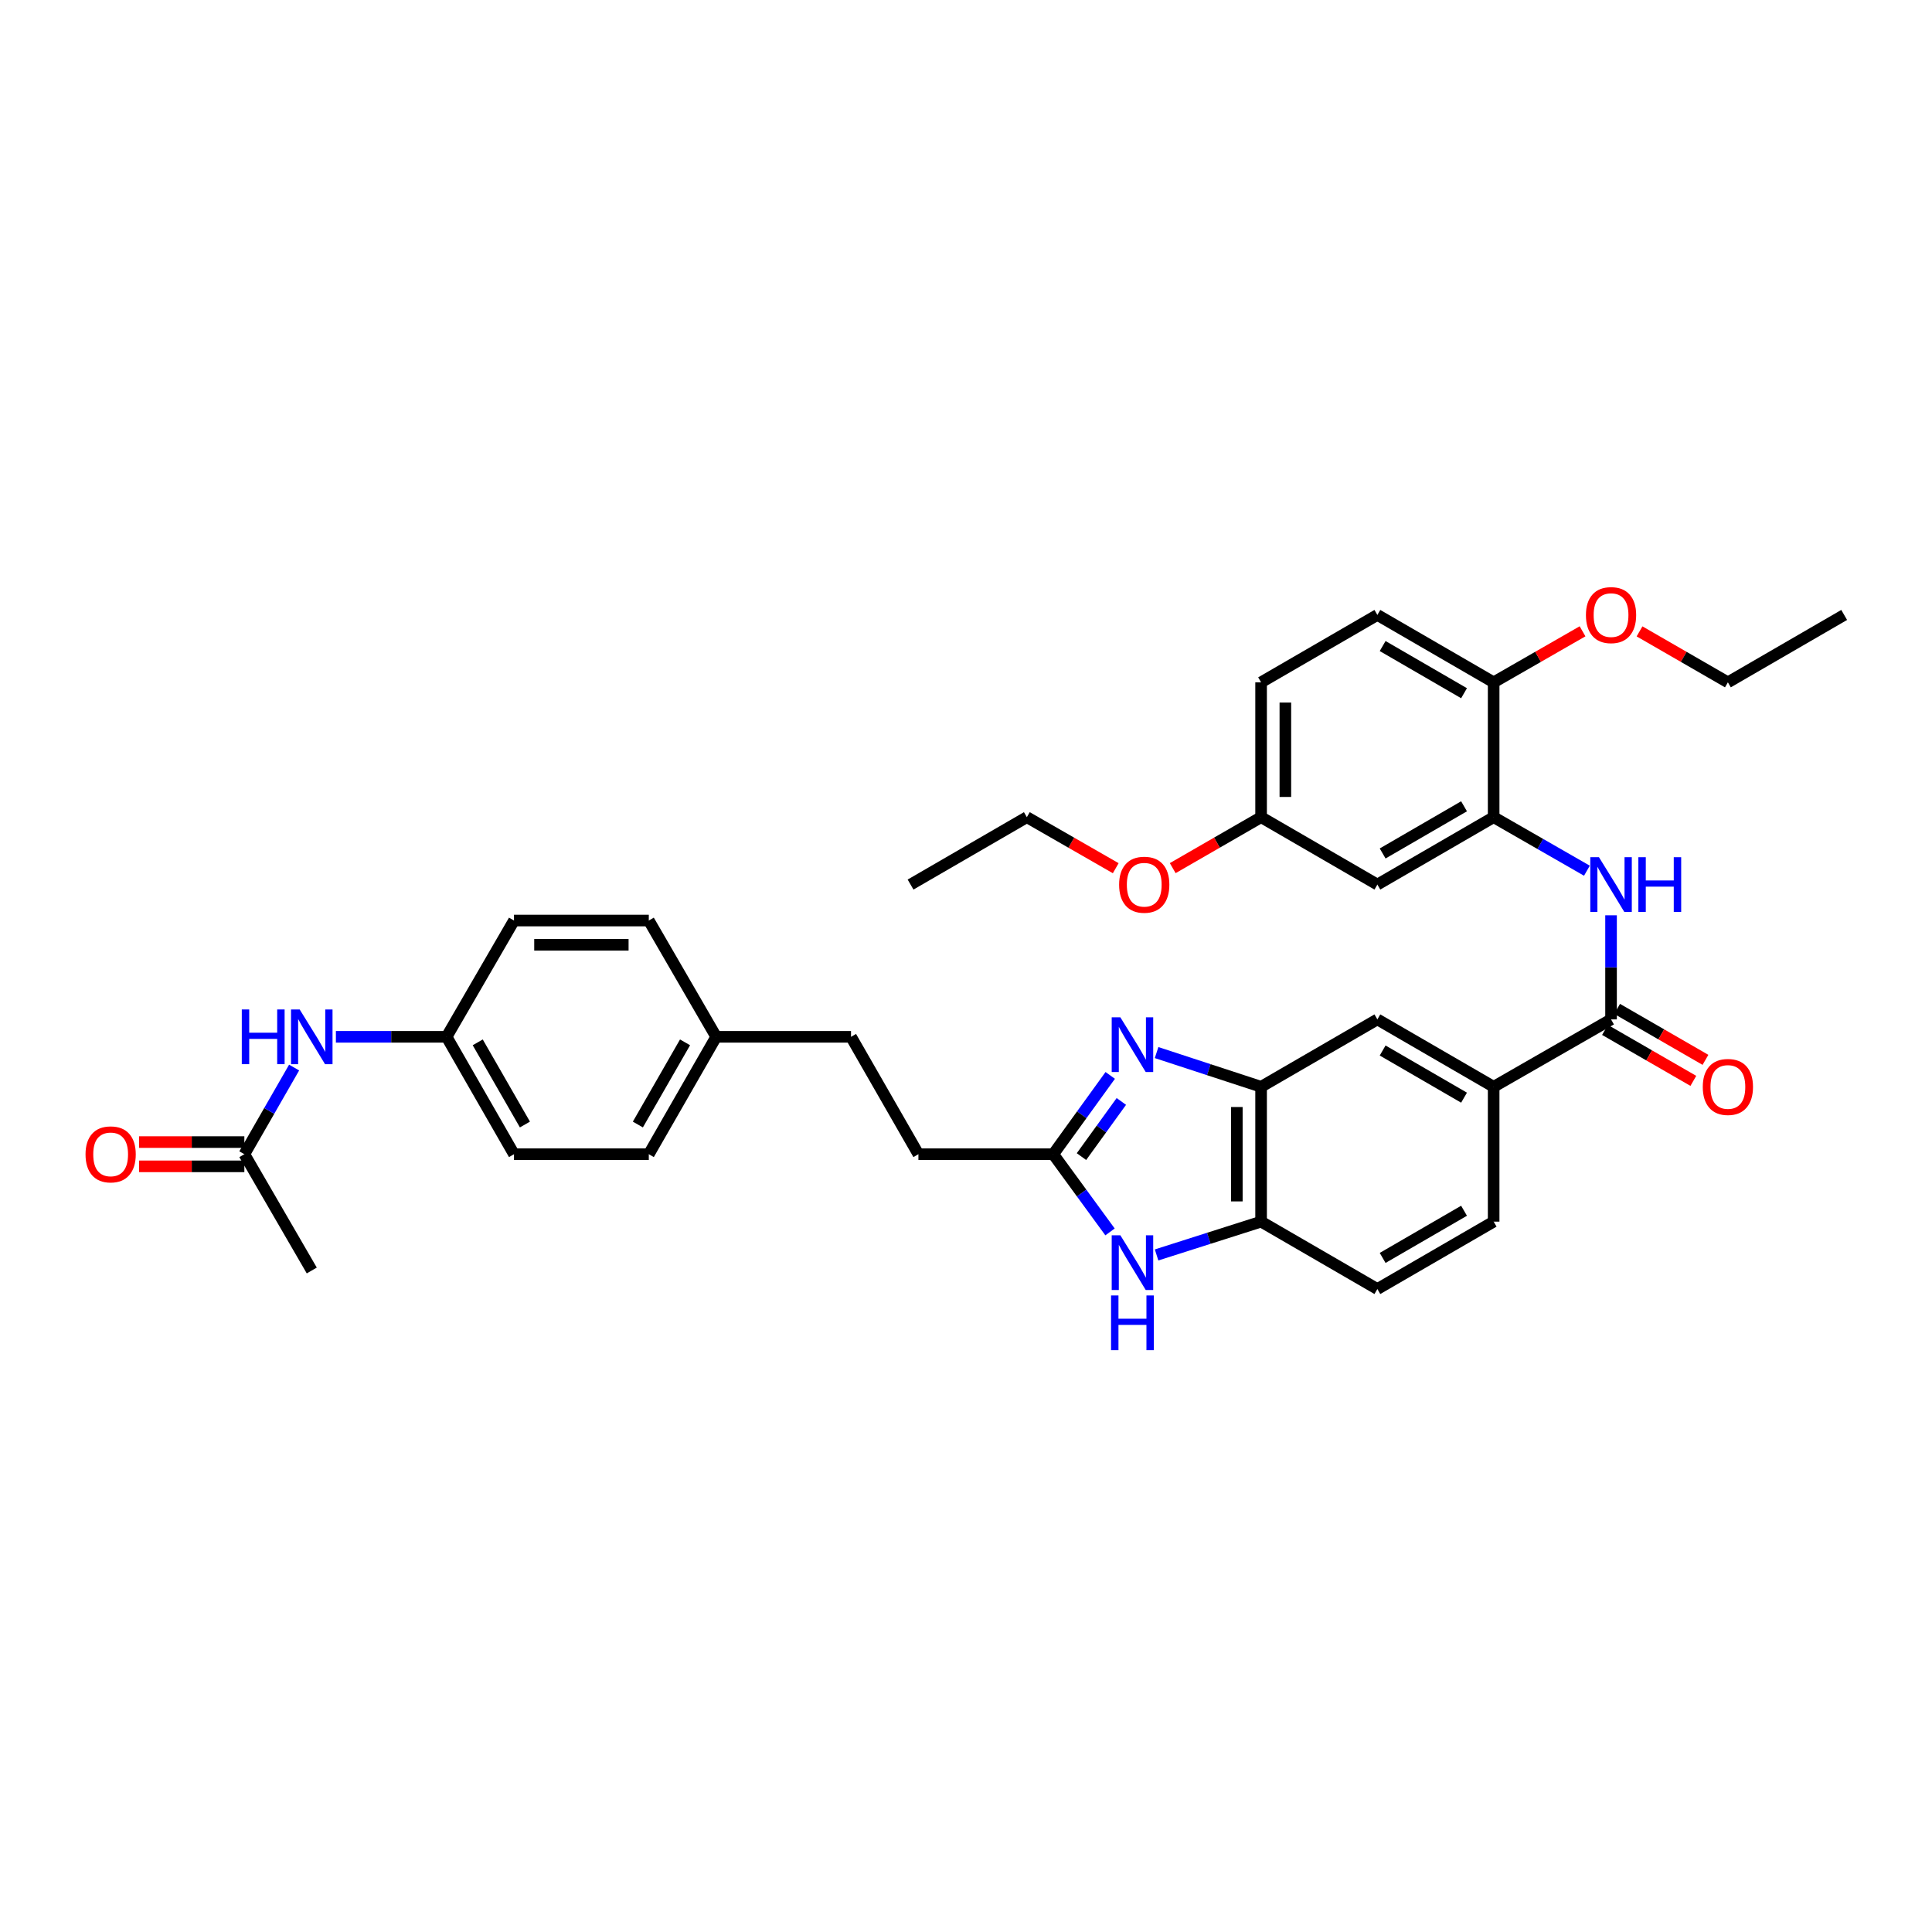 <?xml version='1.0' encoding='iso-8859-1'?>
<svg version='1.1' baseProfile='full'
              xmlns='http://www.w3.org/2000/svg'
                      xmlns:rdkit='http://www.rdkit.org/xml'
                      xmlns:xlink='http://www.w3.org/1999/xlink'
                  xml:space='preserve'
width='1000px' height='1000px' viewBox='0 0 1000 1000'>
<!-- END OF HEADER -->
<rect style='opacity:1.0;fill:#FFFFFF;stroke:none' width='1000' height='1000' x='0' y='0'> </rect>
<path class='bond-0' d='M 574.655,556.631 L 559.91,577.025' style='fill:none;fill-rule:evenodd;stroke:#0000FF;stroke-width:6px;stroke-linecap:butt;stroke-linejoin:miter;stroke-opacity:1' />
<path class='bond-0' d='M 559.91,577.025 L 545.164,597.419' style='fill:none;fill-rule:evenodd;stroke:#000000;stroke-width:6px;stroke-linecap:butt;stroke-linejoin:miter;stroke-opacity:1' />
<path class='bond-0' d='M 580.407,570.107 L 570.086,584.382' style='fill:none;fill-rule:evenodd;stroke:#0000FF;stroke-width:6px;stroke-linecap:butt;stroke-linejoin:miter;stroke-opacity:1' />
<path class='bond-0' d='M 570.086,584.382 L 559.764,598.658' style='fill:none;fill-rule:evenodd;stroke:#000000;stroke-width:6px;stroke-linecap:butt;stroke-linejoin:miter;stroke-opacity:1' />
<path class='bond-2' d='M 598.649,544.812 L 625.695,553.667' style='fill:none;fill-rule:evenodd;stroke:#0000FF;stroke-width:6px;stroke-linecap:butt;stroke-linejoin:miter;stroke-opacity:1' />
<path class='bond-2' d='M 625.695,553.667 L 652.74,562.523' style='fill:none;fill-rule:evenodd;stroke:#000000;stroke-width:6px;stroke-linecap:butt;stroke-linejoin:miter;stroke-opacity:1' />
<path class='bond-1' d='M 545.164,597.419 L 559.854,617.529' style='fill:none;fill-rule:evenodd;stroke:#000000;stroke-width:6px;stroke-linecap:butt;stroke-linejoin:miter;stroke-opacity:1' />
<path class='bond-1' d='M 559.854,617.529 L 574.545,637.639' style='fill:none;fill-rule:evenodd;stroke:#0000FF;stroke-width:6px;stroke-linecap:butt;stroke-linejoin:miter;stroke-opacity:1' />
<path class='bond-18' d='M 545.164,597.419 L 475.372,597.419' style='fill:none;fill-rule:evenodd;stroke:#000000;stroke-width:6px;stroke-linecap:butt;stroke-linejoin:miter;stroke-opacity:1' />
<path class='bond-35' d='M 598.645,649.557 L 625.692,640.936' style='fill:none;fill-rule:evenodd;stroke:#0000FF;stroke-width:6px;stroke-linecap:butt;stroke-linejoin:miter;stroke-opacity:1' />
<path class='bond-35' d='M 625.692,640.936 L 652.74,632.315' style='fill:none;fill-rule:evenodd;stroke:#000000;stroke-width:6px;stroke-linecap:butt;stroke-linejoin:miter;stroke-opacity:1' />
<path class='bond-6' d='M 652.74,562.523 L 652.74,632.315' style='fill:none;fill-rule:evenodd;stroke:#000000;stroke-width:6px;stroke-linecap:butt;stroke-linejoin:miter;stroke-opacity:1' />
<path class='bond-6' d='M 640.183,572.992 L 640.183,621.846' style='fill:none;fill-rule:evenodd;stroke:#000000;stroke-width:6px;stroke-linecap:butt;stroke-linejoin:miter;stroke-opacity:1' />
<path class='bond-8' d='M 652.74,562.523 L 712.925,527.641' style='fill:none;fill-rule:evenodd;stroke:#000000;stroke-width:6px;stroke-linecap:butt;stroke-linejoin:miter;stroke-opacity:1' />
<path class='bond-3' d='M 833.875,527.641 L 773.111,562.523' style='fill:none;fill-rule:evenodd;stroke:#000000;stroke-width:6px;stroke-linecap:butt;stroke-linejoin:miter;stroke-opacity:1' />
<path class='bond-4' d='M 833.875,527.641 L 833.875,500.697' style='fill:none;fill-rule:evenodd;stroke:#000000;stroke-width:6px;stroke-linecap:butt;stroke-linejoin:miter;stroke-opacity:1' />
<path class='bond-4' d='M 833.875,500.697 L 833.875,473.754' style='fill:none;fill-rule:evenodd;stroke:#0000FF;stroke-width:6px;stroke-linecap:butt;stroke-linejoin:miter;stroke-opacity:1' />
<path class='bond-13' d='M 830.738,533.08 L 853.604,546.268' style='fill:none;fill-rule:evenodd;stroke:#000000;stroke-width:6px;stroke-linecap:butt;stroke-linejoin:miter;stroke-opacity:1' />
<path class='bond-13' d='M 853.604,546.268 L 876.471,559.457' style='fill:none;fill-rule:evenodd;stroke:#FF0000;stroke-width:6px;stroke-linecap:butt;stroke-linejoin:miter;stroke-opacity:1' />
<path class='bond-13' d='M 837.012,522.202 L 859.878,535.391' style='fill:none;fill-rule:evenodd;stroke:#000000;stroke-width:6px;stroke-linecap:butt;stroke-linejoin:miter;stroke-opacity:1' />
<path class='bond-13' d='M 859.878,535.391 L 882.745,548.579' style='fill:none;fill-rule:evenodd;stroke:#FF0000;stroke-width:6px;stroke-linecap:butt;stroke-linejoin:miter;stroke-opacity:1' />
<path class='bond-5' d='M 821.383,450.678 L 797.247,436.823' style='fill:none;fill-rule:evenodd;stroke:#0000FF;stroke-width:6px;stroke-linecap:butt;stroke-linejoin:miter;stroke-opacity:1' />
<path class='bond-5' d='M 797.247,436.823 L 773.111,422.967' style='fill:none;fill-rule:evenodd;stroke:#000000;stroke-width:6px;stroke-linecap:butt;stroke-linejoin:miter;stroke-opacity:1' />
<path class='bond-9' d='M 773.111,422.967 L 712.925,457.849' style='fill:none;fill-rule:evenodd;stroke:#000000;stroke-width:6px;stroke-linecap:butt;stroke-linejoin:miter;stroke-opacity:1' />
<path class='bond-9' d='M 757.786,417.335 L 715.656,441.752' style='fill:none;fill-rule:evenodd;stroke:#000000;stroke-width:6px;stroke-linecap:butt;stroke-linejoin:miter;stroke-opacity:1' />
<path class='bond-12' d='M 773.111,422.967 L 773.111,353.175' style='fill:none;fill-rule:evenodd;stroke:#000000;stroke-width:6px;stroke-linecap:butt;stroke-linejoin:miter;stroke-opacity:1' />
<path class='bond-14' d='M 652.74,632.315 L 712.925,667.196' style='fill:none;fill-rule:evenodd;stroke:#000000;stroke-width:6px;stroke-linecap:butt;stroke-linejoin:miter;stroke-opacity:1' />
<path class='bond-7' d='M 773.111,562.523 L 712.925,527.641' style='fill:none;fill-rule:evenodd;stroke:#000000;stroke-width:6px;stroke-linecap:butt;stroke-linejoin:miter;stroke-opacity:1' />
<path class='bond-7' d='M 757.786,568.155 L 715.656,543.738' style='fill:none;fill-rule:evenodd;stroke:#000000;stroke-width:6px;stroke-linecap:butt;stroke-linejoin:miter;stroke-opacity:1' />
<path class='bond-15' d='M 773.111,562.523 L 773.111,632.315' style='fill:none;fill-rule:evenodd;stroke:#000000;stroke-width:6px;stroke-linecap:butt;stroke-linejoin:miter;stroke-opacity:1' />
<path class='bond-19' d='M 712.925,457.849 L 652.74,422.967' style='fill:none;fill-rule:evenodd;stroke:#000000;stroke-width:6px;stroke-linecap:butt;stroke-linejoin:miter;stroke-opacity:1' />
<path class='bond-10' d='M 126.476,597.419 L 139.356,574.992' style='fill:none;fill-rule:evenodd;stroke:#000000;stroke-width:6px;stroke-linecap:butt;stroke-linejoin:miter;stroke-opacity:1' />
<path class='bond-10' d='M 139.356,574.992 L 152.235,552.566' style='fill:none;fill-rule:evenodd;stroke:#0000FF;stroke-width:6px;stroke-linecap:butt;stroke-linejoin:miter;stroke-opacity:1' />
<path class='bond-16' d='M 126.476,591.14 L 99.239,591.14' style='fill:none;fill-rule:evenodd;stroke:#000000;stroke-width:6px;stroke-linecap:butt;stroke-linejoin:miter;stroke-opacity:1' />
<path class='bond-16' d='M 99.239,591.14 L 72.001,591.14' style='fill:none;fill-rule:evenodd;stroke:#FF0000;stroke-width:6px;stroke-linecap:butt;stroke-linejoin:miter;stroke-opacity:1' />
<path class='bond-16' d='M 126.476,603.697 L 99.239,603.697' style='fill:none;fill-rule:evenodd;stroke:#000000;stroke-width:6px;stroke-linecap:butt;stroke-linejoin:miter;stroke-opacity:1' />
<path class='bond-16' d='M 99.239,603.697 L 72.001,603.697' style='fill:none;fill-rule:evenodd;stroke:#FF0000;stroke-width:6px;stroke-linecap:butt;stroke-linejoin:miter;stroke-opacity:1' />
<path class='bond-30' d='M 126.476,597.419 L 161.372,657.604' style='fill:none;fill-rule:evenodd;stroke:#000000;stroke-width:6px;stroke-linecap:butt;stroke-linejoin:miter;stroke-opacity:1' />
<path class='bond-11' d='M 173.857,536.654 L 202.503,536.654' style='fill:none;fill-rule:evenodd;stroke:#0000FF;stroke-width:6px;stroke-linecap:butt;stroke-linejoin:miter;stroke-opacity:1' />
<path class='bond-11' d='M 202.503,536.654 L 231.15,536.654' style='fill:none;fill-rule:evenodd;stroke:#000000;stroke-width:6px;stroke-linecap:butt;stroke-linejoin:miter;stroke-opacity:1' />
<path class='bond-17' d='M 773.111,353.175 L 712.925,318.293' style='fill:none;fill-rule:evenodd;stroke:#000000;stroke-width:6px;stroke-linecap:butt;stroke-linejoin:miter;stroke-opacity:1' />
<path class='bond-17' d='M 757.786,358.808 L 715.656,334.39' style='fill:none;fill-rule:evenodd;stroke:#000000;stroke-width:6px;stroke-linecap:butt;stroke-linejoin:miter;stroke-opacity:1' />
<path class='bond-26' d='M 773.111,353.175 L 796.117,339.969' style='fill:none;fill-rule:evenodd;stroke:#000000;stroke-width:6px;stroke-linecap:butt;stroke-linejoin:miter;stroke-opacity:1' />
<path class='bond-26' d='M 796.117,339.969 L 819.123,326.762' style='fill:none;fill-rule:evenodd;stroke:#FF0000;stroke-width:6px;stroke-linecap:butt;stroke-linejoin:miter;stroke-opacity:1' />
<path class='bond-36' d='M 712.925,667.196 L 773.111,632.315' style='fill:none;fill-rule:evenodd;stroke:#000000;stroke-width:6px;stroke-linecap:butt;stroke-linejoin:miter;stroke-opacity:1' />
<path class='bond-36' d='M 715.656,651.1 L 757.786,626.682' style='fill:none;fill-rule:evenodd;stroke:#000000;stroke-width:6px;stroke-linecap:butt;stroke-linejoin:miter;stroke-opacity:1' />
<path class='bond-22' d='M 712.925,318.293 L 652.74,353.175' style='fill:none;fill-rule:evenodd;stroke:#000000;stroke-width:6px;stroke-linecap:butt;stroke-linejoin:miter;stroke-opacity:1' />
<path class='bond-23' d='M 475.372,597.419 L 440.491,536.654' style='fill:none;fill-rule:evenodd;stroke:#000000;stroke-width:6px;stroke-linecap:butt;stroke-linejoin:miter;stroke-opacity:1' />
<path class='bond-29' d='M 652.74,422.967 L 629.87,436.156' style='fill:none;fill-rule:evenodd;stroke:#000000;stroke-width:6px;stroke-linecap:butt;stroke-linejoin:miter;stroke-opacity:1' />
<path class='bond-29' d='M 629.87,436.156 L 607,449.345' style='fill:none;fill-rule:evenodd;stroke:#FF0000;stroke-width:6px;stroke-linecap:butt;stroke-linejoin:miter;stroke-opacity:1' />
<path class='bond-38' d='M 652.74,422.967 L 652.74,353.175' style='fill:none;fill-rule:evenodd;stroke:#000000;stroke-width:6px;stroke-linecap:butt;stroke-linejoin:miter;stroke-opacity:1' />
<path class='bond-38' d='M 665.298,412.498 L 665.298,363.644' style='fill:none;fill-rule:evenodd;stroke:#000000;stroke-width:6px;stroke-linecap:butt;stroke-linejoin:miter;stroke-opacity:1' />
<path class='bond-20' d='M 231.15,536.654 L 266.046,597.419' style='fill:none;fill-rule:evenodd;stroke:#000000;stroke-width:6px;stroke-linecap:butt;stroke-linejoin:miter;stroke-opacity:1' />
<path class='bond-20' d='M 247.274,539.515 L 271.701,582.05' style='fill:none;fill-rule:evenodd;stroke:#000000;stroke-width:6px;stroke-linecap:butt;stroke-linejoin:miter;stroke-opacity:1' />
<path class='bond-37' d='M 231.15,536.654 L 266.046,476.469' style='fill:none;fill-rule:evenodd;stroke:#000000;stroke-width:6px;stroke-linecap:butt;stroke-linejoin:miter;stroke-opacity:1' />
<path class='bond-21' d='M 370.699,536.654 L 440.491,536.654' style='fill:none;fill-rule:evenodd;stroke:#000000;stroke-width:6px;stroke-linecap:butt;stroke-linejoin:miter;stroke-opacity:1' />
<path class='bond-27' d='M 370.699,536.654 L 335.817,476.469' style='fill:none;fill-rule:evenodd;stroke:#000000;stroke-width:6px;stroke-linecap:butt;stroke-linejoin:miter;stroke-opacity:1' />
<path class='bond-28' d='M 370.699,536.654 L 335.817,597.419' style='fill:none;fill-rule:evenodd;stroke:#000000;stroke-width:6px;stroke-linecap:butt;stroke-linejoin:miter;stroke-opacity:1' />
<path class='bond-28' d='M 354.576,539.517 L 330.159,582.052' style='fill:none;fill-rule:evenodd;stroke:#000000;stroke-width:6px;stroke-linecap:butt;stroke-linejoin:miter;stroke-opacity:1' />
<path class='bond-24' d='M 266.046,476.469 L 335.817,476.469' style='fill:none;fill-rule:evenodd;stroke:#000000;stroke-width:6px;stroke-linecap:butt;stroke-linejoin:miter;stroke-opacity:1' />
<path class='bond-24' d='M 276.512,489.027 L 325.351,489.027' style='fill:none;fill-rule:evenodd;stroke:#000000;stroke-width:6px;stroke-linecap:butt;stroke-linejoin:miter;stroke-opacity:1' />
<path class='bond-25' d='M 266.046,597.419 L 335.817,597.419' style='fill:none;fill-rule:evenodd;stroke:#000000;stroke-width:6px;stroke-linecap:butt;stroke-linejoin:miter;stroke-opacity:1' />
<path class='bond-31' d='M 848.62,326.798 L 871.487,339.987' style='fill:none;fill-rule:evenodd;stroke:#FF0000;stroke-width:6px;stroke-linecap:butt;stroke-linejoin:miter;stroke-opacity:1' />
<path class='bond-31' d='M 871.487,339.987 L 894.353,353.175' style='fill:none;fill-rule:evenodd;stroke:#000000;stroke-width:6px;stroke-linecap:butt;stroke-linejoin:miter;stroke-opacity:1' />
<path class='bond-32' d='M 577.503,449.38 L 554.5,436.174' style='fill:none;fill-rule:evenodd;stroke:#FF0000;stroke-width:6px;stroke-linecap:butt;stroke-linejoin:miter;stroke-opacity:1' />
<path class='bond-32' d='M 554.5,436.174 L 531.497,422.967' style='fill:none;fill-rule:evenodd;stroke:#000000;stroke-width:6px;stroke-linecap:butt;stroke-linejoin:miter;stroke-opacity:1' />
<path class='bond-33' d='M 894.353,353.175 L 954.545,318.293' style='fill:none;fill-rule:evenodd;stroke:#000000;stroke-width:6px;stroke-linecap:butt;stroke-linejoin:miter;stroke-opacity:1' />
<path class='bond-34' d='M 531.497,422.967 L 471.305,457.849' style='fill:none;fill-rule:evenodd;stroke:#000000;stroke-width:6px;stroke-linecap:butt;stroke-linejoin:miter;stroke-opacity:1' />
<path  class='atom-0' d='M 579.897 526.562
L 589.177 541.562
Q 590.097 543.042, 591.577 545.722
Q 593.057 548.402, 593.137 548.562
L 593.137 526.562
L 596.897 526.562
L 596.897 554.882
L 593.017 554.882
L 583.057 538.482
Q 581.897 536.562, 580.657 534.362
Q 579.457 532.162, 579.097 531.482
L 579.097 554.882
L 575.417 554.882
L 575.417 526.562
L 579.897 526.562
' fill='#0000FF'/>
<path  class='atom-2' d='M 579.897 639.377
L 589.177 654.377
Q 590.097 655.857, 591.577 658.537
Q 593.057 661.217, 593.137 661.377
L 593.137 639.377
L 596.897 639.377
L 596.897 667.697
L 593.017 667.697
L 583.057 651.297
Q 581.897 649.377, 580.657 647.177
Q 579.457 644.977, 579.097 644.297
L 579.097 667.697
L 575.417 667.697
L 575.417 639.377
L 579.897 639.377
' fill='#0000FF'/>
<path  class='atom-2' d='M 575.077 670.529
L 578.917 670.529
L 578.917 682.569
L 593.397 682.569
L 593.397 670.529
L 597.237 670.529
L 597.237 698.849
L 593.397 698.849
L 593.397 685.769
L 578.917 685.769
L 578.917 698.849
L 575.077 698.849
L 575.077 670.529
' fill='#0000FF'/>
<path  class='atom-5' d='M 827.615 443.689
L 836.895 458.689
Q 837.815 460.169, 839.295 462.849
Q 840.775 465.529, 840.855 465.689
L 840.855 443.689
L 844.615 443.689
L 844.615 472.009
L 840.735 472.009
L 830.775 455.609
Q 829.615 453.689, 828.375 451.489
Q 827.175 449.289, 826.815 448.609
L 826.815 472.009
L 823.135 472.009
L 823.135 443.689
L 827.615 443.689
' fill='#0000FF'/>
<path  class='atom-5' d='M 848.015 443.689
L 851.855 443.689
L 851.855 455.729
L 866.335 455.729
L 866.335 443.689
L 870.175 443.689
L 870.175 472.009
L 866.335 472.009
L 866.335 458.929
L 851.855 458.929
L 851.855 472.009
L 848.015 472.009
L 848.015 443.689
' fill='#0000FF'/>
<path  class='atom-12' d='M 125.152 522.494
L 128.992 522.494
L 128.992 534.534
L 143.472 534.534
L 143.472 522.494
L 147.312 522.494
L 147.312 550.814
L 143.472 550.814
L 143.472 537.734
L 128.992 537.734
L 128.992 550.814
L 125.152 550.814
L 125.152 522.494
' fill='#0000FF'/>
<path  class='atom-12' d='M 155.112 522.494
L 164.392 537.494
Q 165.312 538.974, 166.792 541.654
Q 168.272 544.334, 168.352 544.494
L 168.352 522.494
L 172.112 522.494
L 172.112 550.814
L 168.232 550.814
L 158.272 534.414
Q 157.112 532.494, 155.872 530.294
Q 154.672 528.094, 154.312 527.414
L 154.312 550.814
L 150.632 550.814
L 150.632 522.494
L 155.112 522.494
' fill='#0000FF'/>
<path  class='atom-14' d='M 881.353 562.603
Q 881.353 555.803, 884.713 552.003
Q 888.073 548.203, 894.353 548.203
Q 900.633 548.203, 903.993 552.003
Q 907.353 555.803, 907.353 562.603
Q 907.353 569.483, 903.953 573.403
Q 900.553 577.283, 894.353 577.283
Q 888.113 577.283, 884.713 573.403
Q 881.353 569.523, 881.353 562.603
M 894.353 574.083
Q 898.673 574.083, 900.993 571.203
Q 903.353 568.283, 903.353 562.603
Q 903.353 557.043, 900.993 554.243
Q 898.673 551.403, 894.353 551.403
Q 890.033 551.403, 887.673 554.203
Q 885.353 557.003, 885.353 562.603
Q 885.353 568.323, 887.673 571.203
Q 890.033 574.083, 894.353 574.083
' fill='#FF0000'/>
<path  class='atom-17' d='M 44.271 597.499
Q 44.271 590.699, 47.631 586.899
Q 50.991 583.099, 57.271 583.099
Q 63.551 583.099, 66.911 586.899
Q 70.271 590.699, 70.271 597.499
Q 70.271 604.379, 66.871 608.299
Q 63.471 612.179, 57.271 612.179
Q 51.031 612.179, 47.631 608.299
Q 44.271 604.419, 44.271 597.499
M 57.271 608.979
Q 61.591 608.979, 63.911 606.099
Q 66.271 603.179, 66.271 597.499
Q 66.271 591.939, 63.911 589.139
Q 61.591 586.299, 57.271 586.299
Q 52.951 586.299, 50.591 589.099
Q 48.271 591.899, 48.271 597.499
Q 48.271 603.219, 50.591 606.099
Q 52.951 608.979, 57.271 608.979
' fill='#FF0000'/>
<path  class='atom-27' d='M 820.875 318.373
Q 820.875 311.573, 824.235 307.773
Q 827.595 303.973, 833.875 303.973
Q 840.155 303.973, 843.515 307.773
Q 846.875 311.573, 846.875 318.373
Q 846.875 325.253, 843.475 329.173
Q 840.075 333.053, 833.875 333.053
Q 827.635 333.053, 824.235 329.173
Q 820.875 325.293, 820.875 318.373
M 833.875 329.853
Q 838.195 329.853, 840.515 326.973
Q 842.875 324.053, 842.875 318.373
Q 842.875 312.813, 840.515 310.013
Q 838.195 307.173, 833.875 307.173
Q 829.555 307.173, 827.195 309.973
Q 824.875 312.773, 824.875 318.373
Q 824.875 324.093, 827.195 326.973
Q 829.555 329.853, 833.875 329.853
' fill='#FF0000'/>
<path  class='atom-30' d='M 579.255 457.929
Q 579.255 451.129, 582.615 447.329
Q 585.975 443.529, 592.255 443.529
Q 598.535 443.529, 601.895 447.329
Q 605.255 451.129, 605.255 457.929
Q 605.255 464.809, 601.855 468.729
Q 598.455 472.609, 592.255 472.609
Q 586.015 472.609, 582.615 468.729
Q 579.255 464.849, 579.255 457.929
M 592.255 469.409
Q 596.575 469.409, 598.895 466.529
Q 601.255 463.609, 601.255 457.929
Q 601.255 452.369, 598.895 449.569
Q 596.575 446.729, 592.255 446.729
Q 587.935 446.729, 585.575 449.529
Q 583.255 452.329, 583.255 457.929
Q 583.255 463.649, 585.575 466.529
Q 587.935 469.409, 592.255 469.409
' fill='#FF0000'/>
</svg>
